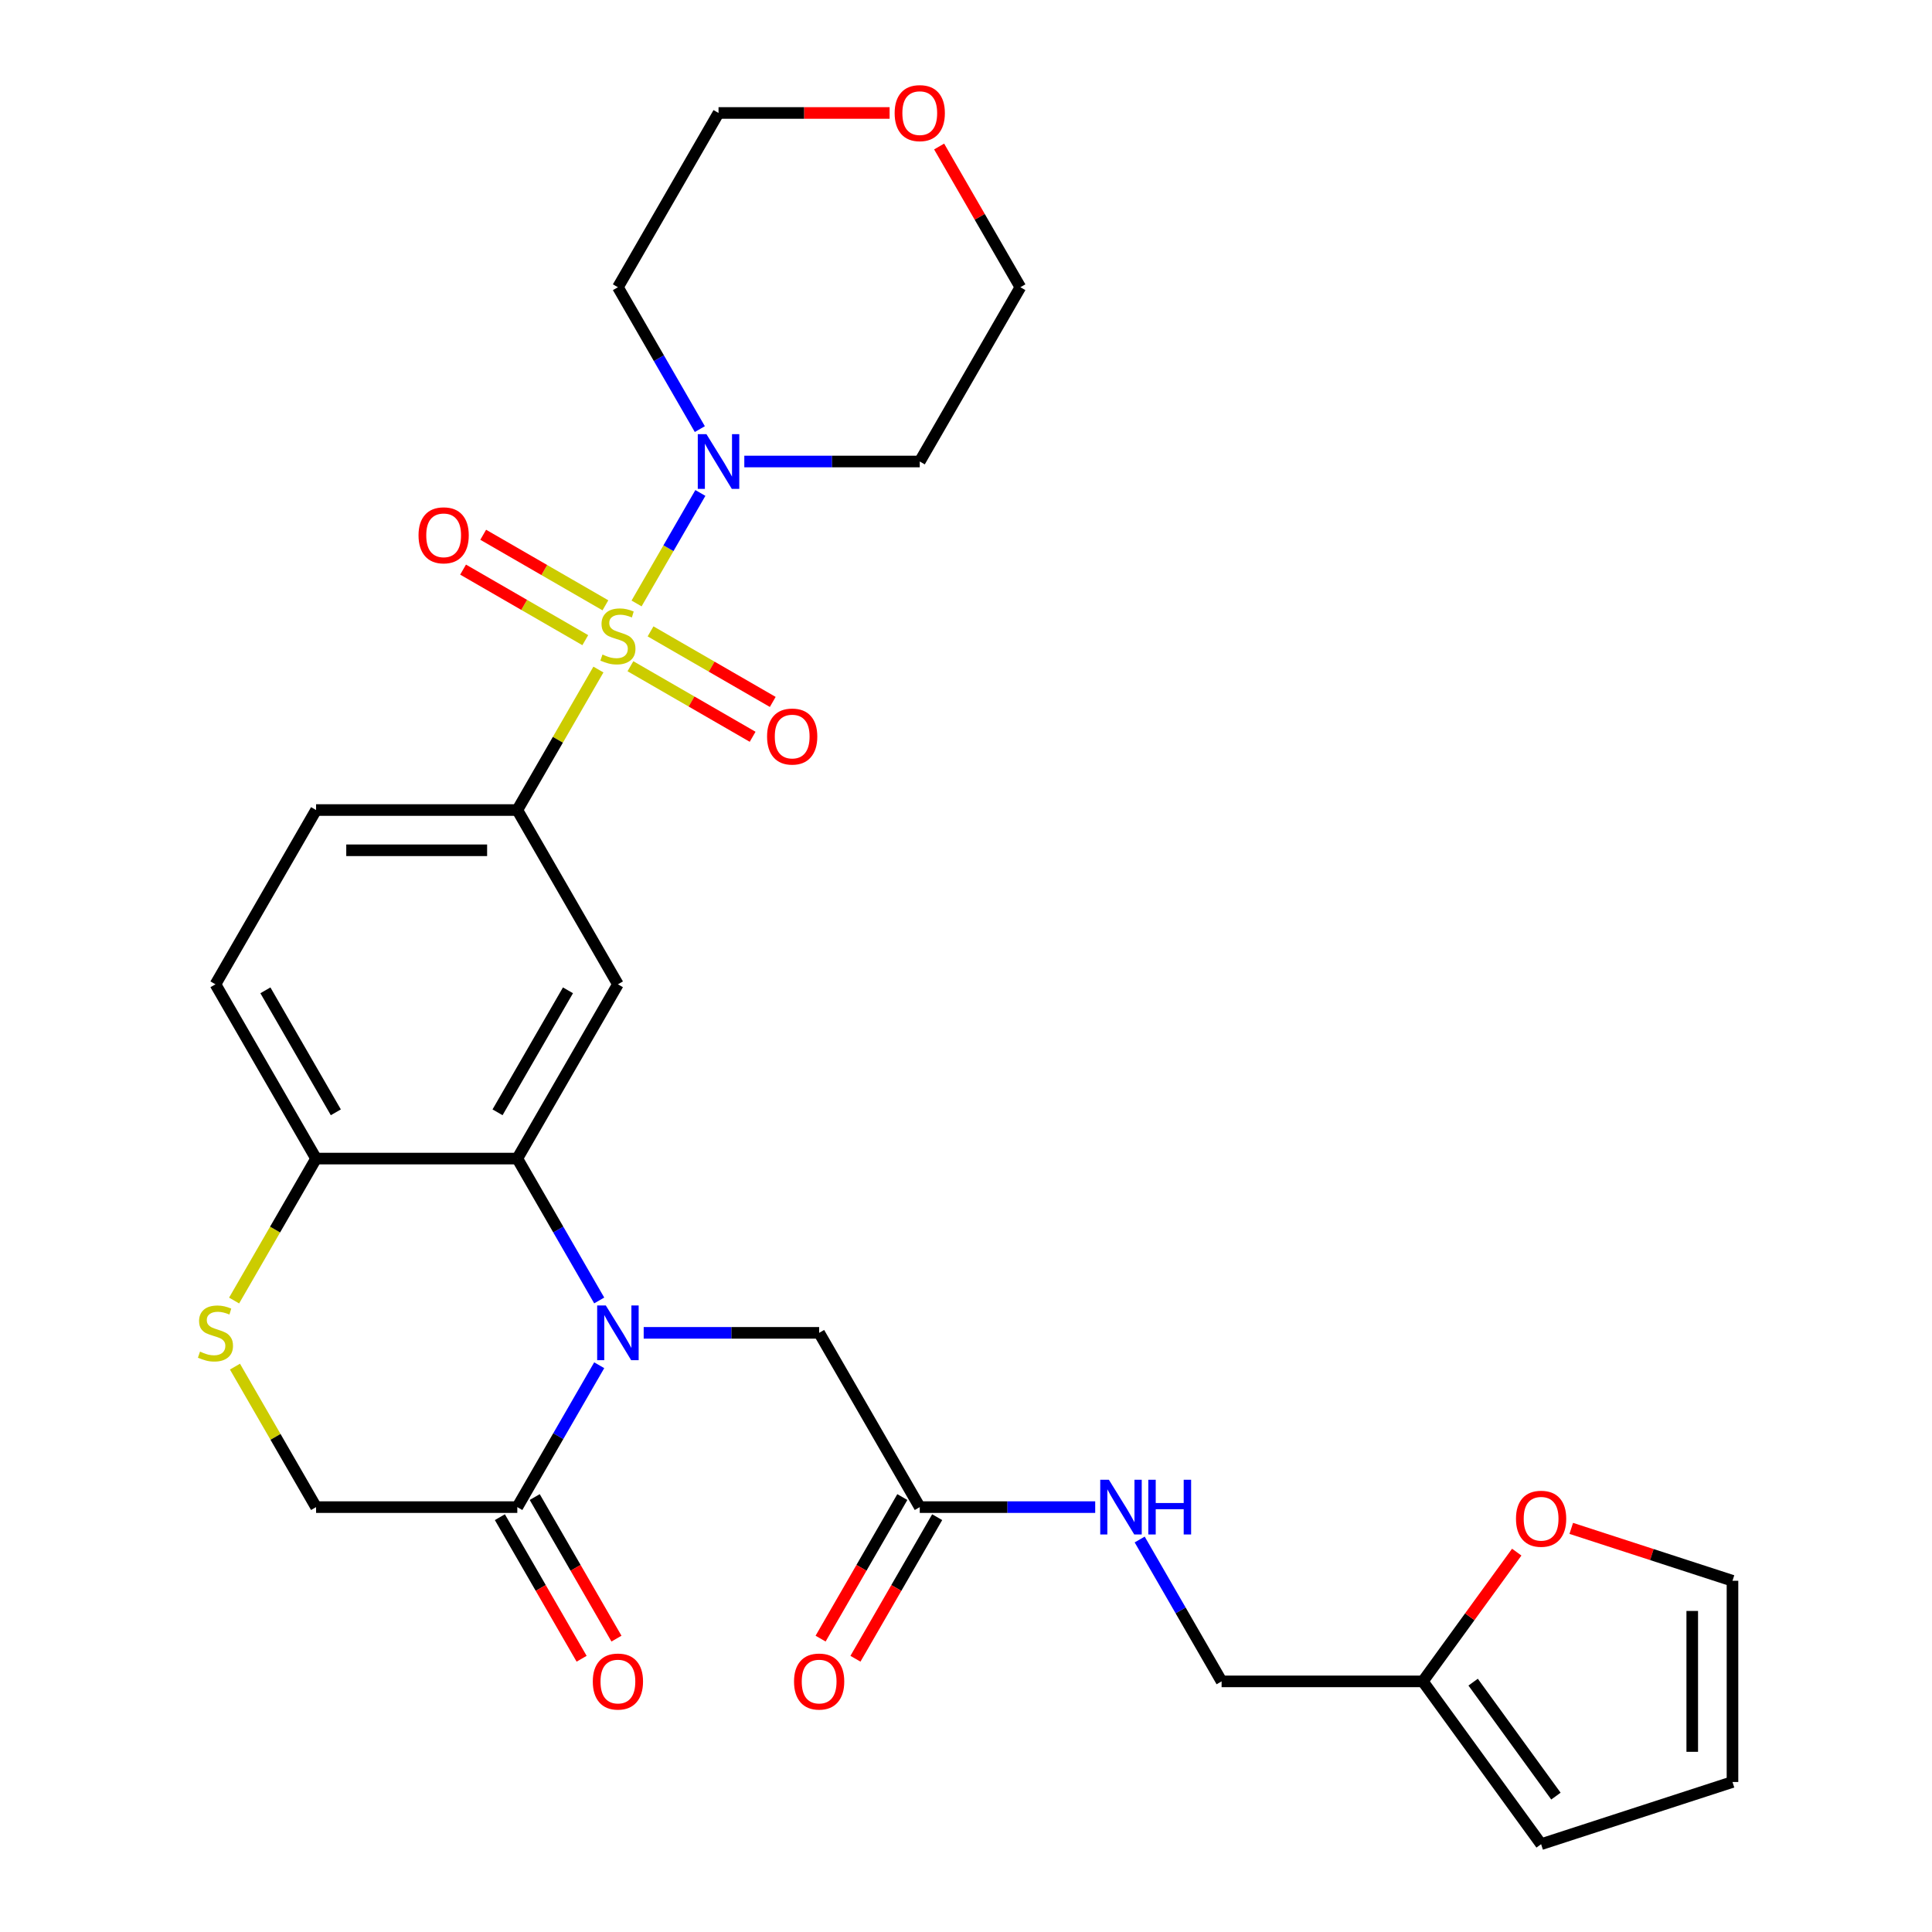 <?xml version='1.0' encoding='iso-8859-1'?>
<svg version='1.1' baseProfile='full'
              xmlns='http://www.w3.org/2000/svg'
                      xmlns:rdkit='http://www.rdkit.org/xml'
                      xmlns:xlink='http://www.w3.org/1999/xlink'
                  xml:space='preserve'
width='1000px' height='1000px' viewBox='0 0 1000 1000'>
<!-- END OF HEADER -->
<rect style='opacity:1.0;fill:#FFFFFF;stroke:none' width='1000' height='1000' x='0' y='0'> </rect>
<path class='bond-2' d='M 309.737,346.558 L 288.745,382.917' style='fill:none;fill-rule:evenodd;stroke:#CCCC00;stroke-width:6px;stroke-linecap:butt;stroke-linejoin:miter;stroke-opacity:1' />
<path class='bond-2' d='M 288.745,382.917 L 267.754,419.275' style='fill:none;fill-rule:evenodd;stroke:#000000;stroke-width:6px;stroke-linecap:butt;stroke-linejoin:miter;stroke-opacity:1' />
<path class='bond-3' d='M 329.487,312.35 L 345.998,283.752' style='fill:none;fill-rule:evenodd;stroke:#CCCC00;stroke-width:6px;stroke-linecap:butt;stroke-linejoin:miter;stroke-opacity:1' />
<path class='bond-3' d='M 345.998,283.752 L 362.509,255.154' style='fill:none;fill-rule:evenodd;stroke:#0000FF;stroke-width:6px;stroke-linecap:butt;stroke-linejoin:miter;stroke-opacity:1' />
<path class='bond-9' d='M 326.308,344.84 L 357.933,363.099' style='fill:none;fill-rule:evenodd;stroke:#CCCC00;stroke-width:6px;stroke-linecap:butt;stroke-linejoin:miter;stroke-opacity:1' />
<path class='bond-9' d='M 357.933,363.099 L 389.558,381.358' style='fill:none;fill-rule:evenodd;stroke:#FF0000;stroke-width:6px;stroke-linecap:butt;stroke-linejoin:miter;stroke-opacity:1' />
<path class='bond-9' d='M 336.723,326.8 L 368.349,345.059' style='fill:none;fill-rule:evenodd;stroke:#CCCC00;stroke-width:6px;stroke-linecap:butt;stroke-linejoin:miter;stroke-opacity:1' />
<path class='bond-9' d='M 368.349,345.059 L 399.974,363.317' style='fill:none;fill-rule:evenodd;stroke:#FF0000;stroke-width:6px;stroke-linecap:butt;stroke-linejoin:miter;stroke-opacity:1' />
<path class='bond-10' d='M 313.355,313.308 L 281.73,295.049' style='fill:none;fill-rule:evenodd;stroke:#CCCC00;stroke-width:6px;stroke-linecap:butt;stroke-linejoin:miter;stroke-opacity:1' />
<path class='bond-10' d='M 281.73,295.049 L 250.105,276.79' style='fill:none;fill-rule:evenodd;stroke:#FF0000;stroke-width:6px;stroke-linecap:butt;stroke-linejoin:miter;stroke-opacity:1' />
<path class='bond-10' d='M 302.94,331.348 L 271.314,313.09' style='fill:none;fill-rule:evenodd;stroke:#CCCC00;stroke-width:6px;stroke-linecap:butt;stroke-linejoin:miter;stroke-opacity:1' />
<path class='bond-10' d='M 271.314,313.09 L 239.689,294.831' style='fill:none;fill-rule:evenodd;stroke:#FF0000;stroke-width:6px;stroke-linecap:butt;stroke-linejoin:miter;stroke-opacity:1' />
<path class='bond-0' d='M 310.153,673.115 L 288.953,636.397' style='fill:none;fill-rule:evenodd;stroke:#0000FF;stroke-width:6px;stroke-linecap:butt;stroke-linejoin:miter;stroke-opacity:1' />
<path class='bond-0' d='M 288.953,636.397 L 267.754,599.678' style='fill:none;fill-rule:evenodd;stroke:#000000;stroke-width:6px;stroke-linecap:butt;stroke-linejoin:miter;stroke-opacity:1' />
<path class='bond-5' d='M 310.153,706.643 L 288.953,743.362' style='fill:none;fill-rule:evenodd;stroke:#0000FF;stroke-width:6px;stroke-linecap:butt;stroke-linejoin:miter;stroke-opacity:1' />
<path class='bond-5' d='M 288.953,743.362 L 267.754,780.081' style='fill:none;fill-rule:evenodd;stroke:#000000;stroke-width:6px;stroke-linecap:butt;stroke-linejoin:miter;stroke-opacity:1' />
<path class='bond-8' d='M 333.175,689.879 L 378.581,689.879' style='fill:none;fill-rule:evenodd;stroke:#0000FF;stroke-width:6px;stroke-linecap:butt;stroke-linejoin:miter;stroke-opacity:1' />
<path class='bond-8' d='M 378.581,689.879 L 423.987,689.879' style='fill:none;fill-rule:evenodd;stroke:#000000;stroke-width:6px;stroke-linecap:butt;stroke-linejoin:miter;stroke-opacity:1' />
<path class='bond-1' d='M 267.754,599.678 L 319.832,509.477' style='fill:none;fill-rule:evenodd;stroke:#000000;stroke-width:6px;stroke-linecap:butt;stroke-linejoin:miter;stroke-opacity:1' />
<path class='bond-1' d='M 257.525,575.732 L 293.98,512.591' style='fill:none;fill-rule:evenodd;stroke:#000000;stroke-width:6px;stroke-linecap:butt;stroke-linejoin:miter;stroke-opacity:1' />
<path class='bond-30' d='M 267.754,599.678 L 163.598,599.678' style='fill:none;fill-rule:evenodd;stroke:#000000;stroke-width:6px;stroke-linecap:butt;stroke-linejoin:miter;stroke-opacity:1' />
<path class='bond-4' d='M 267.754,419.275 L 319.832,509.477' style='fill:none;fill-rule:evenodd;stroke:#000000;stroke-width:6px;stroke-linecap:butt;stroke-linejoin:miter;stroke-opacity:1' />
<path class='bond-17' d='M 267.754,419.275 L 163.598,419.275' style='fill:none;fill-rule:evenodd;stroke:#000000;stroke-width:6px;stroke-linecap:butt;stroke-linejoin:miter;stroke-opacity:1' />
<path class='bond-17' d='M 252.13,440.106 L 179.222,440.106' style='fill:none;fill-rule:evenodd;stroke:#000000;stroke-width:6px;stroke-linecap:butt;stroke-linejoin:miter;stroke-opacity:1' />
<path class='bond-24' d='M 362.231,222.109 L 341.031,185.39' style='fill:none;fill-rule:evenodd;stroke:#0000FF;stroke-width:6px;stroke-linecap:butt;stroke-linejoin:miter;stroke-opacity:1' />
<path class='bond-24' d='M 341.031,185.39 L 319.832,148.671' style='fill:none;fill-rule:evenodd;stroke:#000000;stroke-width:6px;stroke-linecap:butt;stroke-linejoin:miter;stroke-opacity:1' />
<path class='bond-25' d='M 385.253,238.873 L 430.659,238.873' style='fill:none;fill-rule:evenodd;stroke:#0000FF;stroke-width:6px;stroke-linecap:butt;stroke-linejoin:miter;stroke-opacity:1' />
<path class='bond-25' d='M 430.659,238.873 L 476.065,238.873' style='fill:none;fill-rule:evenodd;stroke:#000000;stroke-width:6px;stroke-linecap:butt;stroke-linejoin:miter;stroke-opacity:1' />
<path class='bond-16' d='M 258.734,785.288 L 279.887,821.927' style='fill:none;fill-rule:evenodd;stroke:#000000;stroke-width:6px;stroke-linecap:butt;stroke-linejoin:miter;stroke-opacity:1' />
<path class='bond-16' d='M 279.887,821.927 L 301.04,858.566' style='fill:none;fill-rule:evenodd;stroke:#FF0000;stroke-width:6px;stroke-linecap:butt;stroke-linejoin:miter;stroke-opacity:1' />
<path class='bond-16' d='M 276.774,774.873 L 297.927,811.512' style='fill:none;fill-rule:evenodd;stroke:#000000;stroke-width:6px;stroke-linecap:butt;stroke-linejoin:miter;stroke-opacity:1' />
<path class='bond-16' d='M 297.927,811.512 L 319.081,848.15' style='fill:none;fill-rule:evenodd;stroke:#FF0000;stroke-width:6px;stroke-linecap:butt;stroke-linejoin:miter;stroke-opacity:1' />
<path class='bond-31' d='M 267.754,780.081 L 163.598,780.081' style='fill:none;fill-rule:evenodd;stroke:#000000;stroke-width:6px;stroke-linecap:butt;stroke-linejoin:miter;stroke-opacity:1' />
<path class='bond-6' d='M 121.176,673.155 L 142.387,636.417' style='fill:none;fill-rule:evenodd;stroke:#CCCC00;stroke-width:6px;stroke-linecap:butt;stroke-linejoin:miter;stroke-opacity:1' />
<path class='bond-6' d='M 142.387,636.417 L 163.598,599.678' style='fill:none;fill-rule:evenodd;stroke:#000000;stroke-width:6px;stroke-linecap:butt;stroke-linejoin:miter;stroke-opacity:1' />
<path class='bond-12' d='M 121.615,707.363 L 142.607,743.722' style='fill:none;fill-rule:evenodd;stroke:#CCCC00;stroke-width:6px;stroke-linecap:butt;stroke-linejoin:miter;stroke-opacity:1' />
<path class='bond-12' d='M 142.607,743.722 L 163.598,780.081' style='fill:none;fill-rule:evenodd;stroke:#000000;stroke-width:6px;stroke-linecap:butt;stroke-linejoin:miter;stroke-opacity:1' />
<path class='bond-7' d='M 163.598,599.678 L 111.521,509.477' style='fill:none;fill-rule:evenodd;stroke:#000000;stroke-width:6px;stroke-linecap:butt;stroke-linejoin:miter;stroke-opacity:1' />
<path class='bond-7' d='M 173.827,575.732 L 137.372,512.591' style='fill:none;fill-rule:evenodd;stroke:#000000;stroke-width:6px;stroke-linecap:butt;stroke-linejoin:miter;stroke-opacity:1' />
<path class='bond-11' d='M 423.987,689.879 L 476.065,780.081' style='fill:none;fill-rule:evenodd;stroke:#000000;stroke-width:6px;stroke-linecap:butt;stroke-linejoin:miter;stroke-opacity:1' />
<path class='bond-15' d='M 476.065,780.081 L 521.471,780.081' style='fill:none;fill-rule:evenodd;stroke:#000000;stroke-width:6px;stroke-linecap:butt;stroke-linejoin:miter;stroke-opacity:1' />
<path class='bond-15' d='M 521.471,780.081 L 566.876,780.081' style='fill:none;fill-rule:evenodd;stroke:#0000FF;stroke-width:6px;stroke-linecap:butt;stroke-linejoin:miter;stroke-opacity:1' />
<path class='bond-21' d='M 467.045,774.873 L 445.891,811.512' style='fill:none;fill-rule:evenodd;stroke:#000000;stroke-width:6px;stroke-linecap:butt;stroke-linejoin:miter;stroke-opacity:1' />
<path class='bond-21' d='M 445.891,811.512 L 424.738,848.15' style='fill:none;fill-rule:evenodd;stroke:#FF0000;stroke-width:6px;stroke-linecap:butt;stroke-linejoin:miter;stroke-opacity:1' />
<path class='bond-21' d='M 485.085,785.288 L 463.932,821.927' style='fill:none;fill-rule:evenodd;stroke:#000000;stroke-width:6px;stroke-linecap:butt;stroke-linejoin:miter;stroke-opacity:1' />
<path class='bond-21' d='M 463.932,821.927 L 442.778,858.566' style='fill:none;fill-rule:evenodd;stroke:#FF0000;stroke-width:6px;stroke-linecap:butt;stroke-linejoin:miter;stroke-opacity:1' />
<path class='bond-13' d='M 736.454,870.282 L 632.298,870.282' style='fill:none;fill-rule:evenodd;stroke:#000000;stroke-width:6px;stroke-linecap:butt;stroke-linejoin:miter;stroke-opacity:1' />
<path class='bond-14' d='M 736.454,870.282 L 760.756,836.832' style='fill:none;fill-rule:evenodd;stroke:#000000;stroke-width:6px;stroke-linecap:butt;stroke-linejoin:miter;stroke-opacity:1' />
<path class='bond-14' d='M 760.756,836.832 L 785.059,803.382' style='fill:none;fill-rule:evenodd;stroke:#FF0000;stroke-width:6px;stroke-linecap:butt;stroke-linejoin:miter;stroke-opacity:1' />
<path class='bond-18' d='M 736.454,870.282 L 797.675,954.545' style='fill:none;fill-rule:evenodd;stroke:#000000;stroke-width:6px;stroke-linecap:butt;stroke-linejoin:miter;stroke-opacity:1' />
<path class='bond-18' d='M 762.489,870.677 L 805.344,929.662' style='fill:none;fill-rule:evenodd;stroke:#000000;stroke-width:6px;stroke-linecap:butt;stroke-linejoin:miter;stroke-opacity:1' />
<path class='bond-19' d='M 813.278,791.088 L 855.005,804.646' style='fill:none;fill-rule:evenodd;stroke:#FF0000;stroke-width:6px;stroke-linecap:butt;stroke-linejoin:miter;stroke-opacity:1' />
<path class='bond-19' d='M 855.005,804.646 L 896.732,818.204' style='fill:none;fill-rule:evenodd;stroke:#000000;stroke-width:6px;stroke-linecap:butt;stroke-linejoin:miter;stroke-opacity:1' />
<path class='bond-26' d='M 589.899,796.844 L 611.098,833.563' style='fill:none;fill-rule:evenodd;stroke:#0000FF;stroke-width:6px;stroke-linecap:butt;stroke-linejoin:miter;stroke-opacity:1' />
<path class='bond-26' d='M 611.098,833.563 L 632.298,870.282' style='fill:none;fill-rule:evenodd;stroke:#000000;stroke-width:6px;stroke-linecap:butt;stroke-linejoin:miter;stroke-opacity:1' />
<path class='bond-22' d='M 163.598,419.275 L 111.521,509.477' style='fill:none;fill-rule:evenodd;stroke:#000000;stroke-width:6px;stroke-linecap:butt;stroke-linejoin:miter;stroke-opacity:1' />
<path class='bond-20' d='M 797.675,954.545 L 896.732,922.36' style='fill:none;fill-rule:evenodd;stroke:#000000;stroke-width:6px;stroke-linecap:butt;stroke-linejoin:miter;stroke-opacity:1' />
<path class='bond-32' d='M 896.732,818.204 L 896.732,922.36' style='fill:none;fill-rule:evenodd;stroke:#000000;stroke-width:6px;stroke-linecap:butt;stroke-linejoin:miter;stroke-opacity:1' />
<path class='bond-32' d='M 875.901,833.827 L 875.901,906.736' style='fill:none;fill-rule:evenodd;stroke:#000000;stroke-width:6px;stroke-linecap:butt;stroke-linejoin:miter;stroke-opacity:1' />
<path class='bond-23' d='M 486.09,75.834 L 507.116,112.253' style='fill:none;fill-rule:evenodd;stroke:#FF0000;stroke-width:6px;stroke-linecap:butt;stroke-linejoin:miter;stroke-opacity:1' />
<path class='bond-23' d='M 507.116,112.253 L 528.143,148.671' style='fill:none;fill-rule:evenodd;stroke:#000000;stroke-width:6px;stroke-linecap:butt;stroke-linejoin:miter;stroke-opacity:1' />
<path class='bond-29' d='M 460.461,58.47 L 416.185,58.47' style='fill:none;fill-rule:evenodd;stroke:#FF0000;stroke-width:6px;stroke-linecap:butt;stroke-linejoin:miter;stroke-opacity:1' />
<path class='bond-29' d='M 416.185,58.47 L 371.909,58.47' style='fill:none;fill-rule:evenodd;stroke:#000000;stroke-width:6px;stroke-linecap:butt;stroke-linejoin:miter;stroke-opacity:1' />
<path class='bond-27' d='M 319.832,148.671 L 371.909,58.47' style='fill:none;fill-rule:evenodd;stroke:#000000;stroke-width:6px;stroke-linecap:butt;stroke-linejoin:miter;stroke-opacity:1' />
<path class='bond-28' d='M 476.065,238.873 L 528.143,148.671' style='fill:none;fill-rule:evenodd;stroke:#000000;stroke-width:6px;stroke-linecap:butt;stroke-linejoin:miter;stroke-opacity:1' />
<path  class='atom-0' d='M 311.832 338.794
Q 312.152 338.914, 313.472 339.474
Q 314.792 340.034, 316.232 340.394
Q 317.712 340.714, 319.152 340.714
Q 321.832 340.714, 323.392 339.434
Q 324.952 338.114, 324.952 335.834
Q 324.952 334.274, 324.152 333.314
Q 323.392 332.354, 322.192 331.834
Q 320.992 331.314, 318.992 330.714
Q 316.472 329.954, 314.952 329.234
Q 313.472 328.514, 312.392 326.994
Q 311.352 325.474, 311.352 322.914
Q 311.352 319.354, 313.752 317.154
Q 316.192 314.954, 320.992 314.954
Q 324.272 314.954, 327.992 316.514
L 327.072 319.594
Q 323.672 318.194, 321.112 318.194
Q 318.352 318.194, 316.832 319.354
Q 315.312 320.474, 315.352 322.434
Q 315.352 323.954, 316.112 324.874
Q 316.912 325.794, 318.032 326.314
Q 319.192 326.834, 321.112 327.434
Q 323.672 328.234, 325.192 329.034
Q 326.712 329.834, 327.792 331.474
Q 328.912 333.074, 328.912 335.834
Q 328.912 339.754, 326.272 341.874
Q 323.672 343.954, 319.312 343.954
Q 316.792 343.954, 314.872 343.394
Q 312.992 342.874, 310.752 341.954
L 311.832 338.794
' fill='#CCCC00'/>
<path  class='atom-1' d='M 313.572 675.719
L 322.852 690.719
Q 323.772 692.199, 325.252 694.879
Q 326.732 697.559, 326.812 697.719
L 326.812 675.719
L 330.572 675.719
L 330.572 704.039
L 326.692 704.039
L 316.732 687.639
Q 315.572 685.719, 314.332 683.519
Q 313.132 681.319, 312.772 680.639
L 312.772 704.039
L 309.092 704.039
L 309.092 675.719
L 313.572 675.719
' fill='#0000FF'/>
<path  class='atom-4' d='M 365.649 224.713
L 374.929 239.713
Q 375.849 241.193, 377.329 243.873
Q 378.809 246.553, 378.889 246.713
L 378.889 224.713
L 382.649 224.713
L 382.649 253.033
L 378.769 253.033
L 368.809 236.633
Q 367.649 234.713, 366.409 232.513
Q 365.209 230.313, 364.849 229.633
L 364.849 253.033
L 361.169 253.033
L 361.169 224.713
L 365.649 224.713
' fill='#0000FF'/>
<path  class='atom-7' d='M 103.521 699.599
Q 103.841 699.719, 105.161 700.279
Q 106.481 700.839, 107.921 701.199
Q 109.401 701.519, 110.841 701.519
Q 113.521 701.519, 115.081 700.239
Q 116.641 698.919, 116.641 696.639
Q 116.641 695.079, 115.841 694.119
Q 115.081 693.159, 113.881 692.639
Q 112.681 692.119, 110.681 691.519
Q 108.161 690.759, 106.641 690.039
Q 105.161 689.319, 104.081 687.799
Q 103.041 686.279, 103.041 683.719
Q 103.041 680.159, 105.441 677.959
Q 107.881 675.759, 112.681 675.759
Q 115.961 675.759, 119.681 677.319
L 118.761 680.399
Q 115.361 678.999, 112.801 678.999
Q 110.041 678.999, 108.521 680.159
Q 107.001 681.279, 107.041 683.239
Q 107.041 684.759, 107.801 685.679
Q 108.601 686.599, 109.721 687.119
Q 110.881 687.639, 112.801 688.239
Q 115.361 689.039, 116.881 689.839
Q 118.401 690.639, 119.481 692.279
Q 120.601 693.879, 120.601 696.639
Q 120.601 700.559, 117.961 702.679
Q 115.361 704.759, 111.001 704.759
Q 108.481 704.759, 106.561 704.199
Q 104.681 703.679, 102.441 702.759
L 103.521 699.599
' fill='#CCCC00'/>
<path  class='atom-10' d='M 397.033 381.232
Q 397.033 374.432, 400.393 370.632
Q 403.753 366.832, 410.033 366.832
Q 416.313 366.832, 419.673 370.632
Q 423.033 374.432, 423.033 381.232
Q 423.033 388.112, 419.633 392.032
Q 416.233 395.912, 410.033 395.912
Q 403.793 395.912, 400.393 392.032
Q 397.033 388.152, 397.033 381.232
M 410.033 392.712
Q 414.353 392.712, 416.673 389.832
Q 419.033 386.912, 419.033 381.232
Q 419.033 375.672, 416.673 372.872
Q 414.353 370.032, 410.033 370.032
Q 405.713 370.032, 403.353 372.832
Q 401.033 375.632, 401.033 381.232
Q 401.033 386.952, 403.353 389.832
Q 405.713 392.712, 410.033 392.712
' fill='#FF0000'/>
<path  class='atom-11' d='M 216.63 277.076
Q 216.63 270.276, 219.99 266.476
Q 223.35 262.676, 229.63 262.676
Q 235.91 262.676, 239.27 266.476
Q 242.63 270.276, 242.63 277.076
Q 242.63 283.956, 239.23 287.876
Q 235.83 291.756, 229.63 291.756
Q 223.39 291.756, 219.99 287.876
Q 216.63 283.996, 216.63 277.076
M 229.63 288.556
Q 233.95 288.556, 236.27 285.676
Q 238.63 282.756, 238.63 277.076
Q 238.63 271.516, 236.27 268.716
Q 233.95 265.876, 229.63 265.876
Q 225.31 265.876, 222.95 268.676
Q 220.63 271.476, 220.63 277.076
Q 220.63 282.796, 222.95 285.676
Q 225.31 288.556, 229.63 288.556
' fill='#FF0000'/>
<path  class='atom-15' d='M 784.675 786.098
Q 784.675 779.298, 788.035 775.498
Q 791.395 771.698, 797.675 771.698
Q 803.955 771.698, 807.315 775.498
Q 810.675 779.298, 810.675 786.098
Q 810.675 792.978, 807.275 796.898
Q 803.875 800.778, 797.675 800.778
Q 791.435 800.778, 788.035 796.898
Q 784.675 793.018, 784.675 786.098
M 797.675 797.578
Q 801.995 797.578, 804.315 794.698
Q 806.675 791.778, 806.675 786.098
Q 806.675 780.538, 804.315 777.738
Q 801.995 774.898, 797.675 774.898
Q 793.355 774.898, 790.995 777.698
Q 788.675 780.498, 788.675 786.098
Q 788.675 791.818, 790.995 794.698
Q 793.355 797.578, 797.675 797.578
' fill='#FF0000'/>
<path  class='atom-16' d='M 573.96 765.921
L 583.24 780.921
Q 584.16 782.401, 585.64 785.081
Q 587.12 787.761, 587.2 787.921
L 587.2 765.921
L 590.96 765.921
L 590.96 794.241
L 587.08 794.241
L 577.12 777.841
Q 575.96 775.921, 574.72 773.721
Q 573.52 771.521, 573.16 770.841
L 573.16 794.241
L 569.48 794.241
L 569.48 765.921
L 573.96 765.921
' fill='#0000FF'/>
<path  class='atom-16' d='M 594.36 765.921
L 598.2 765.921
L 598.2 777.961
L 612.68 777.961
L 612.68 765.921
L 616.52 765.921
L 616.52 794.241
L 612.68 794.241
L 612.68 781.161
L 598.2 781.161
L 598.2 794.241
L 594.36 794.241
L 594.36 765.921
' fill='#0000FF'/>
<path  class='atom-17' d='M 306.832 870.362
Q 306.832 863.562, 310.192 859.762
Q 313.552 855.962, 319.832 855.962
Q 326.112 855.962, 329.472 859.762
Q 332.832 863.562, 332.832 870.362
Q 332.832 877.242, 329.432 881.162
Q 326.032 885.042, 319.832 885.042
Q 313.592 885.042, 310.192 881.162
Q 306.832 877.282, 306.832 870.362
M 319.832 881.842
Q 324.152 881.842, 326.472 878.962
Q 328.832 876.042, 328.832 870.362
Q 328.832 864.802, 326.472 862.002
Q 324.152 859.162, 319.832 859.162
Q 315.512 859.162, 313.152 861.962
Q 310.832 864.762, 310.832 870.362
Q 310.832 876.082, 313.152 878.962
Q 315.512 881.842, 319.832 881.842
' fill='#FF0000'/>
<path  class='atom-22' d='M 410.987 870.362
Q 410.987 863.562, 414.347 859.762
Q 417.707 855.962, 423.987 855.962
Q 430.267 855.962, 433.627 859.762
Q 436.987 863.562, 436.987 870.362
Q 436.987 877.242, 433.587 881.162
Q 430.187 885.042, 423.987 885.042
Q 417.747 885.042, 414.347 881.162
Q 410.987 877.282, 410.987 870.362
M 423.987 881.842
Q 428.307 881.842, 430.627 878.962
Q 432.987 876.042, 432.987 870.362
Q 432.987 864.802, 430.627 862.002
Q 428.307 859.162, 423.987 859.162
Q 419.667 859.162, 417.307 861.962
Q 414.987 864.762, 414.987 870.362
Q 414.987 876.082, 417.307 878.962
Q 419.667 881.842, 423.987 881.842
' fill='#FF0000'/>
<path  class='atom-24' d='M 463.065 58.55
Q 463.065 51.75, 466.425 47.95
Q 469.785 44.15, 476.065 44.15
Q 482.345 44.15, 485.705 47.95
Q 489.065 51.75, 489.065 58.55
Q 489.065 65.43, 485.665 69.35
Q 482.265 73.23, 476.065 73.23
Q 469.825 73.23, 466.425 69.35
Q 463.065 65.47, 463.065 58.55
M 476.065 70.03
Q 480.385 70.03, 482.705 67.15
Q 485.065 64.23, 485.065 58.55
Q 485.065 52.99, 482.705 50.19
Q 480.385 47.35, 476.065 47.35
Q 471.745 47.35, 469.385 50.15
Q 467.065 52.95, 467.065 58.55
Q 467.065 64.27, 469.385 67.15
Q 471.745 70.03, 476.065 70.03
' fill='#FF0000'/>
</svg>
